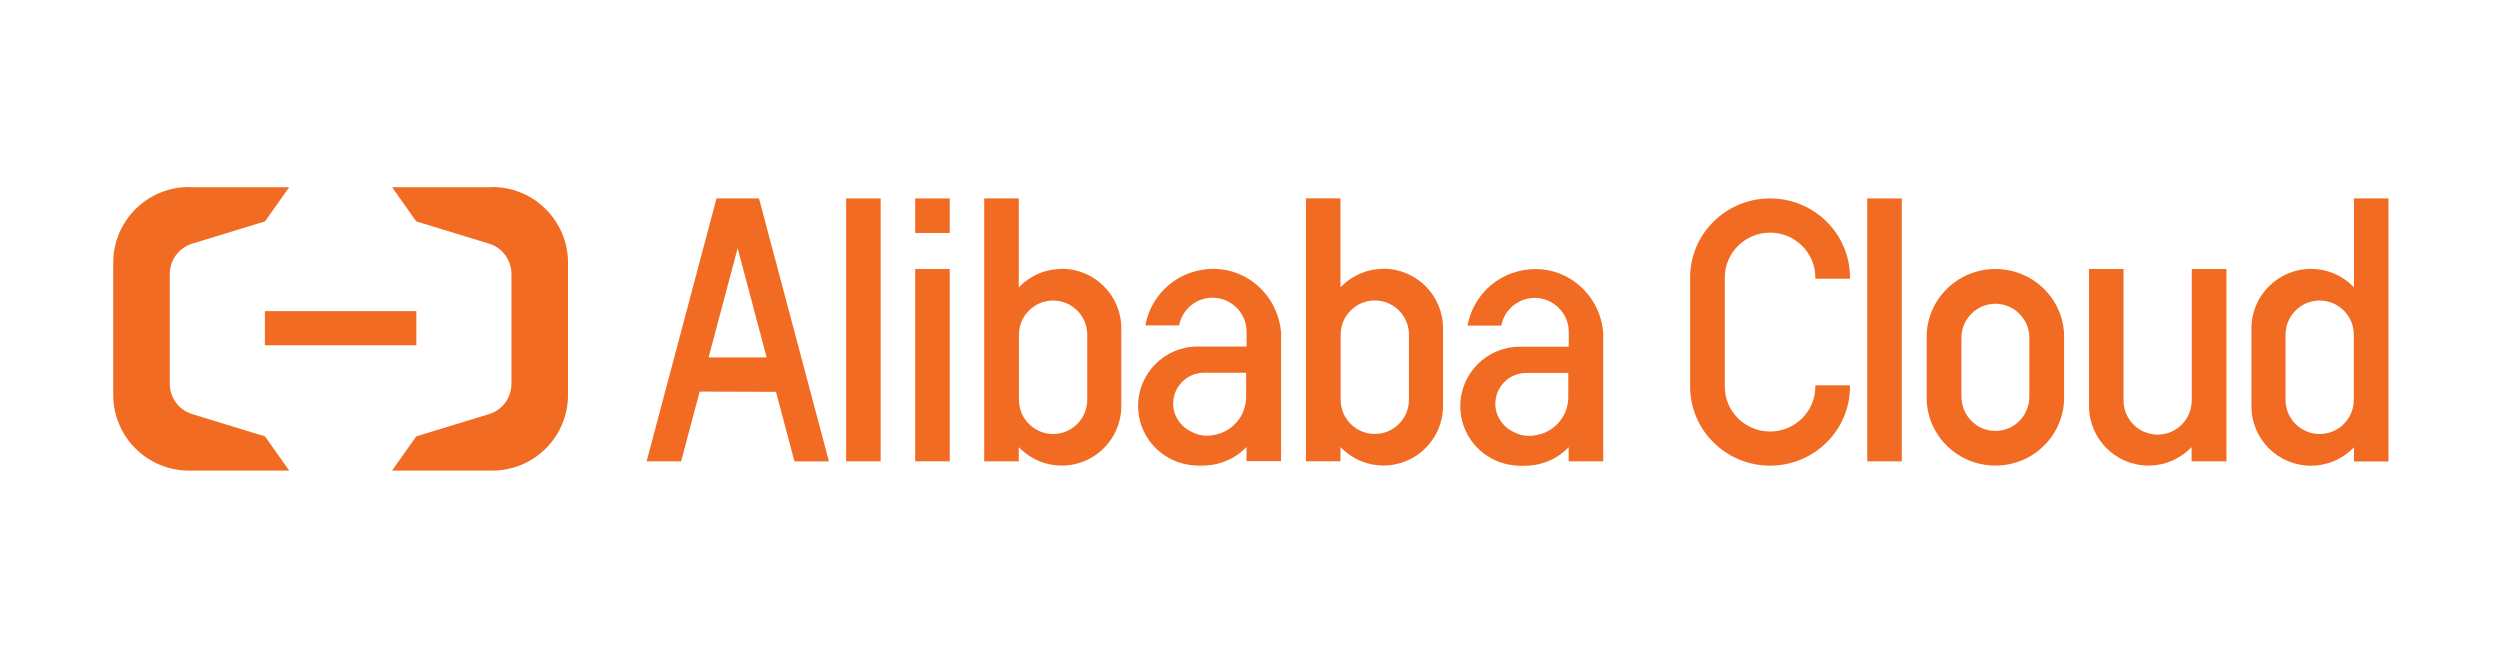 <?xml version="1.0" encoding="UTF-8"?><svg id="Layer_1" xmlns="http://www.w3.org/2000/svg" viewBox="0 0 380 100"><defs><style>.cls-1{fill:#f26b23;}</style></defs><g><path class="cls-1" d="M275.93,58.78c0,3.75-3.09,6.81-6.88,6.81s-6.88-3.05-6.88-6.81v-16.61c0-3.75,3.09-6.81,6.88-6.81s6.88,3.05,6.88,6.81v.2h5.27v-.2c0-6.62-5.45-12.01-12.15-12.01s-12.15,5.39-12.15,12.01v16.6c0,6.62,5.45,12.01,12.15,12.01s12.14-5.38,12.15-11.99v-.22s-5.27,0-5.27,0v.22Z"/><path class="cls-1" d="M303.3,40.89c-5.58,0-10.17,4.33-10.44,9.85v10.18c.27,5.53,4.86,9.85,10.44,9.85s10.17-4.33,10.44-9.86v-10.18c-.27-5.52-4.86-9.84-10.44-9.84Zm5.16,19.44c-.05,2.9-2.32,5.17-5.16,5.17s-5.11-2.27-5.16-5.17v-8.99c0-2.85,2.32-5.17,5.16-5.17s5.16,2.32,5.16,5.17v8.99Z"/><rect class="cls-1" x="283.82" y="30.16" width="5.25" height="39.96"/><rect class="cls-1" x="139.11" y="40.89" width="5.25" height="29.23"/><rect class="cls-1" x="128.61" y="30.16" width="5.25" height="39.96"/><path class="cls-1" d="M115.37,30.16h-6.46l-10.61,39.91v.05s5.23,0,5.23,0l2.82-10.6,11.6,.04,2.8,10.54v.03h5.25l-10.62-39.93v-.03Zm1.17,24.16h-8.83l4.41-16.59,4.41,16.59Z"/><path class="cls-1" d="M333.14,60.88c0,2.85-2.32,5.18-5.18,5.18s-5.18-2.32-5.18-5.18v-19.99h-5.25v20.84c0,4.98,4.05,9.04,9.04,9.04,.92,0,1.82-.14,2.69-.41,.51-.15,1-.35,1.45-.6,.81-.42,1.54-.95,2.18-1.57l.23-.22v2.15h5.3v-29.23h-5.27v19.99Z"/><rect class="cls-1" x="139.11" y="30.16" width="5.25" height="5.25"/><path class="cls-1" d="M161.4,40.87c-2.37,0-4.62,.92-6.32,2.58l-.23,.22v-13.51h-5.25v39.96h5.25v-2.15l.23,.22c1.7,1.67,3.95,2.58,6.32,2.58,4.98,0,9.04-4.06,9.04-9.04v-11.83c0-4.99-4.06-9.04-9.04-9.04Zm3.86,10v9.91c0,2.86-2.33,5.19-5.19,5.19s-5.19-2.33-5.19-5.19v-9.91c0-2.86,2.33-5.19,5.19-5.19s5.19,2.33,5.19,5.19Z"/><path class="cls-1" d="M210.3,40.86c-2.38,0-4.62,.92-6.32,2.58l-.23,.22v-13.51h-5.25v39.96h5.25v-2.15l.23,.22c1.7,1.67,3.95,2.58,6.32,2.58,4.98,0,9.04-4.06,9.04-9.04v-11.83c0-4.99-4.06-9.04-9.04-9.04Zm3.86,10v9.91c0,2.86-2.33,5.19-5.19,5.19s-5.19-2.33-5.19-5.19v-9.91c0-2.86,2.33-5.19,5.19-5.19s5.19,2.33,5.19,5.19Z"/><path class="cls-1" d="M357.8,30.16v13.51l-.22-.22c-1.7-1.67-3.95-2.58-6.32-2.58-4.98,0-9.04,4.06-9.04,9.04v11.84s0,.03,0,.03c0,4.97,4.06,9.01,9.04,9.01,2.37,0,4.62-.92,6.32-2.58l.22-.22v2.15h5.25V30.16h-5.25Zm-.02,20.71v9.91c0,2.86-2.33,5.19-5.19,5.19s-5.19-2.33-5.19-5.19v-9.91c0-2.86,2.33-5.19,5.19-5.19s5.19,2.33,5.19,5.19Z"/><path class="cls-1" d="M194.74,50.78c-.02-.32-.05-.65-.11-1.02l-.03-.15c-.27-1.59-.87-3.06-1.8-4.37-1.86-2.6-4.7-4.19-7.79-4.35-.08,0-.42-.02-.61-.02-2.45,0-4.83,.86-6.7,2.41-1.87,1.55-3.15,3.73-3.6,6.13v.05s5.13,0,5.13,0v-.03c.48-2.42,2.61-4.18,5.07-4.18,1.34,0,2.61,.52,3.59,1.45,.97,.93,1.53,2.18,1.59,3.52v2.45s-7.45,0-7.45,0c-4.98,0-9.04,4.05-9.04,9.04,0,4.2,2.88,7.72,6.76,8.74,.04,.01,.09,.02,.13,.03,.17,.04,.33,.08,.5,.11,.2,.04,.41,.07,.63,.1,.04,0,.09,.01,.13,.02,.43,.05,.89,.07,1.36,.07,1.25,0,2.37-.18,3.16-.46,1.33-.42,2.56-1.15,3.59-2.16l.22-.22v2.15h5.25v-3.49h0v-15.82Zm-11.73,5.88h6.4v3.69c-.01,2.81-2.02,5.22-4.76,5.74-.41,.09-.79,.14-1.17,.14-.92,0-1.81-.25-2.66-.75-.24-.13-.46-.27-.67-.43-.31-.25-.58-.51-.81-.81l-.05-.07c-.63-.83-.97-1.81-.97-2.82,0-2.59,2.11-4.69,4.69-4.69Z"/><path class="cls-1" d="M243.71,50.81c-.02-.32-.05-.65-.11-1.02l-.03-.15c-.27-1.59-.87-3.06-1.8-4.37-1.86-2.6-4.7-4.19-7.79-4.35-.08,0-.42-.02-.61-.02-2.45,0-4.83,.86-6.7,2.41-1.87,1.55-3.15,3.73-3.6,6.13v.05s5.13,0,5.13,0v-.03c.48-2.42,2.61-4.18,5.07-4.18,1.34,0,2.61,.52,3.59,1.45,.97,.93,1.53,2.18,1.59,3.52v2.45s-7.45,0-7.45,0c-4.98,0-9.04,4.05-9.04,9.04,0,4.2,2.88,7.72,6.76,8.74,.04,.01,.09,.02,.13,.03,.17,.04,.33,.08,.5,.11,.2,.04,.41,.07,.63,.1,.04,0,.09,.01,.13,.02,.43,.05,.89,.07,1.36,.07,1.25,0,2.37-.18,3.16-.46,1.33-.42,2.56-1.15,3.59-2.16l.22-.22v2.15h5.25v-3.49h0v-15.82Zm-11.73,5.88h6.4v3.69c-.01,2.81-2.02,5.22-4.76,5.74-.41,.09-.79,.14-1.17,.14-.92,0-1.81-.25-2.66-.75-.24-.13-.46-.27-.67-.43-.31-.25-.58-.51-.81-.81l-.05-.07c-.63-.83-.97-1.81-.97-2.82,0-2.59,2.11-4.69,4.69-4.69Z"/></g><g><rect class="cls-1" x="40.26" y="47.29" width="23.03" height="5.19"/><g><path class="cls-1" d="M74.83,28.45h-15.24l3.68,5.2,11.11,3.4c2.06,.65,3.37,2.56,3.36,4.61,0,0,0,0,0,.01v16.64s0,0,0,.01c.01,2.05-1.3,3.96-3.36,4.61l-11.11,3.4-3.68,5.2h15.24c6.36,0,11.51-5.15,11.51-11.51v-20.08c0-6.36-5.15-11.51-11.51-11.51Z"/><path class="cls-1" d="M28.72,28.45h15.24s-3.68,5.2-3.68,5.2l-11.11,3.4c-2.06,.65-3.37,2.56-3.36,4.61,0,0,0,0,0,.01v16.64s0,0,0,.01c-.01,2.05,1.3,3.96,3.36,4.61l11.11,3.4,3.68,5.2h-15.24c-6.36,0-11.51-5.15-11.51-11.51v-20.08c0-6.36,5.15-11.51,11.51-11.51Z"/></g></g></svg>